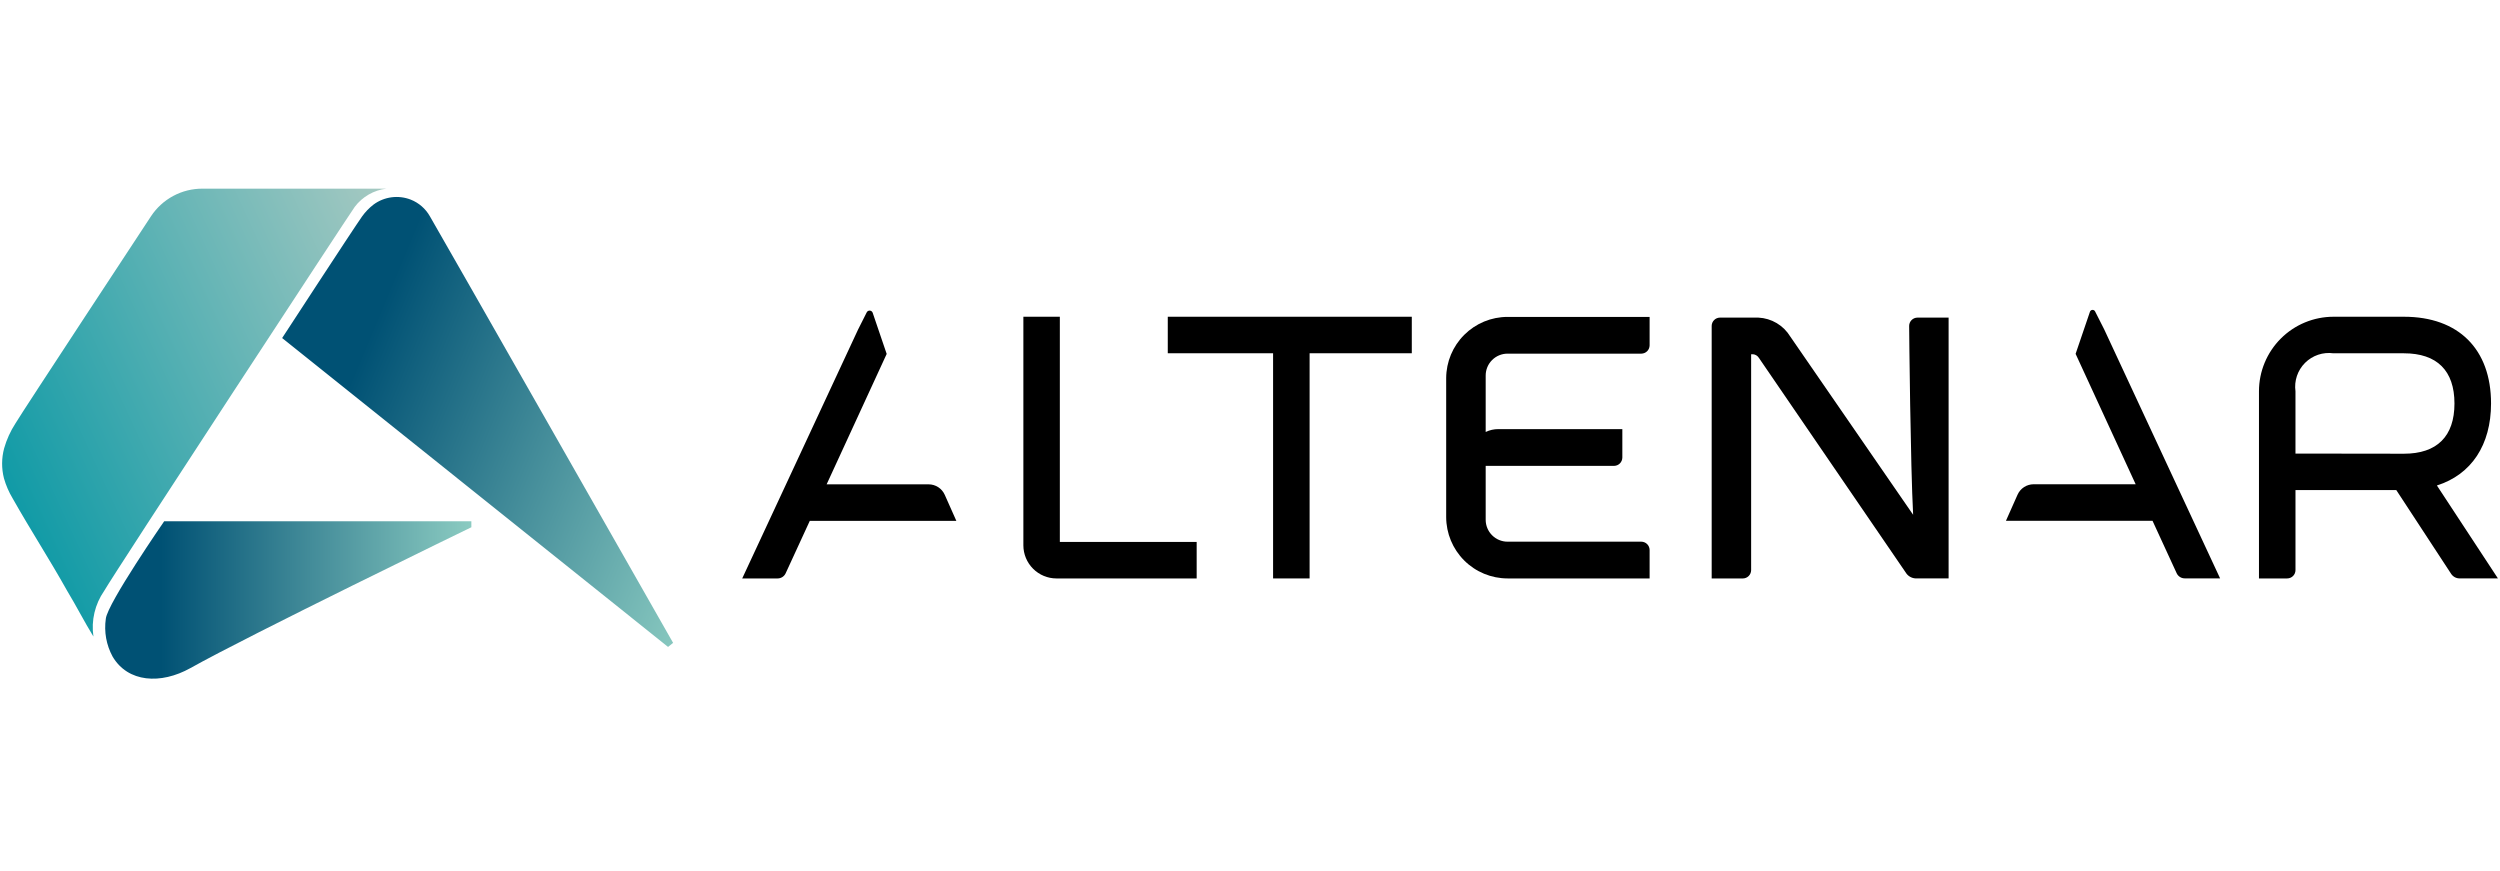 <svg width="201" height="70" viewBox="0 0 201 70" fill="none" xmlns="http://www.w3.org/2000/svg">
    <g clip-path="url(#clip0_1748_9088)">
        <path d="M16.295 15.168C15.473 15.162 14.664 15.362 13.939 15.748C13.214 16.135 12.597 16.696 12.144 17.382C12.011 17.586 1.756 33.164 1.233 34.057C0.836 34.672 0.532 35.343 0.332 36.047C0.121 36.834 0.116 37.663 0.317 38.453C0.478 39.02 0.713 39.563 1.016 40.069C2.575 42.822 3.865 44.766 5.414 47.526C6.14 48.726 6.776 49.981 7.511 51.177C7.323 49.89 7.632 48.579 8.374 47.51C9.138 46.163 28.166 17.108 28.52 16.634C28.823 16.23 29.206 15.892 29.644 15.64C30.082 15.388 30.567 15.227 31.069 15.168C31.069 15.168 18.483 15.174 16.295 15.168Z" fill="url(#paint0_linear_1748_9088)"/>
        <path d="M53.712 52.013L54.117 51.685C54.117 51.685 35.284 18.606 34.559 17.383C34.214 16.775 33.67 16.304 33.019 16.048C32.529 15.858 31.999 15.794 31.479 15.863C30.958 15.932 30.462 16.131 30.039 16.442C29.683 16.716 29.369 17.041 29.108 17.407C28.328 18.514 22.684 27.179 22.684 27.179L53.712 52.013Z" fill="url(#paint1_linear_1748_9088)"/>
        <path d="M37.897 41.912L13.199 41.912C13.199 41.912 8.648 48.499 8.508 49.743C8.356 50.791 8.547 51.859 9.053 52.788C10.28 54.873 12.921 55.048 15.314 53.712C20.025 51.067 37.898 42.391 37.898 42.391L37.897 41.912Z" fill="url(#paint2_linear_1748_9088)"/>
        <path d="M116.273 30.398V41.573C116.275 42.881 116.795 44.135 117.72 45.059C118.644 45.984 119.898 46.504 121.206 46.506H132.629V44.215C132.626 44.039 132.556 43.872 132.432 43.748C132.308 43.624 132.141 43.554 131.966 43.551H121.206C120.74 43.551 120.294 43.365 119.965 43.036C119.635 42.707 119.45 42.26 119.449 41.795V37.456H129.773C129.948 37.453 130.115 37.383 130.239 37.259C130.363 37.135 130.433 36.968 130.436 36.792V34.501H120.472C120.118 34.498 119.768 34.577 119.449 34.731V30.189C119.45 29.723 119.635 29.276 119.965 28.947C120.294 28.618 120.74 28.433 121.206 28.433L131.966 28.433C132.141 28.43 132.308 28.36 132.432 28.236C132.556 28.112 132.626 27.945 132.629 27.77V25.479L121.206 25.479C119.901 25.48 118.649 25.999 117.725 26.921C116.8 27.842 116.279 29.093 116.273 30.398Z" fill="black"/>
        <path d="M153.496 26.199C153.496 26.712 153.605 37.449 153.816 41.388L143.941 27.063C143.67 26.617 143.295 26.245 142.847 25.978C142.399 25.712 141.892 25.56 141.371 25.536H138.282C138.107 25.538 137.94 25.608 137.816 25.732C137.692 25.856 137.622 26.023 137.619 26.198V46.508H140.128C140.303 46.506 140.471 46.435 140.594 46.312C140.718 46.188 140.788 46.021 140.791 45.846V28.481H140.941C141.034 28.489 141.123 28.517 141.203 28.565C141.283 28.612 141.351 28.677 141.402 28.755L153.219 46.028C153.3 46.165 153.414 46.279 153.551 46.362C153.687 46.445 153.841 46.493 154 46.503H156.668V25.536H154.159C153.984 25.538 153.816 25.608 153.692 25.733C153.569 25.856 153.498 26.024 153.496 26.199Z" fill="black"/>
        <path d="M85.211 25.466H82.279V43.845C82.28 44.551 82.561 45.228 83.06 45.727C83.559 46.226 84.236 46.507 84.941 46.507H96.212V43.571H85.211V25.466Z" fill="black"/>
        <path d="M93.889 28.402H102.356V46.506H105.292V28.402L113.508 28.402V25.466L93.889 25.466V28.402Z" fill="black"/>
        <path d="M195.927 39.033C198.7 38.153 200.28 35.773 200.28 32.434C200.28 28.07 197.661 25.466 193.28 25.466L187.615 25.466C186.828 25.466 186.049 25.621 185.321 25.922C184.594 26.223 183.933 26.665 183.377 27.221C182.82 27.778 182.379 28.439 182.077 29.166C181.776 29.893 181.621 30.673 181.621 31.46V46.506H183.888C183.976 46.506 184.063 46.489 184.144 46.455C184.225 46.422 184.299 46.372 184.361 46.31C184.423 46.248 184.473 46.174 184.506 46.093C184.54 46.012 184.557 45.925 184.557 45.837V39.4H192.66L197.07 46.135C197.144 46.248 197.245 46.341 197.364 46.406C197.483 46.47 197.616 46.504 197.752 46.504H200.833L195.927 39.033ZM184.556 36.467V31.46C184.499 31.045 184.539 30.623 184.672 30.227C184.806 29.83 185.029 29.47 185.325 29.174C185.621 28.878 185.981 28.655 186.378 28.521C186.774 28.388 187.196 28.348 187.611 28.405H193.275C195.934 28.405 197.339 29.799 197.339 32.442C197.339 35.084 195.934 36.479 193.275 36.479L184.556 36.467Z" fill="black"/>
        <path d="M75.957 39.781C75.846 39.531 75.664 39.319 75.435 39.17C75.206 39.021 74.938 38.941 74.664 38.941H66.461L71.289 28.456L70.164 25.15C70.148 25.101 70.117 25.058 70.076 25.026C70.036 24.995 69.986 24.976 69.935 24.972C69.883 24.969 69.832 24.98 69.787 25.006C69.742 25.032 69.706 25.07 69.683 25.117L68.992 26.488L59.674 46.507H62.518C62.654 46.507 62.788 46.468 62.903 46.395C63.018 46.321 63.109 46.216 63.166 46.093L65.107 41.877H76.89L75.957 39.781Z" fill="black"/>
        <path d="M168.446 25.039C168.426 24.999 168.395 24.966 168.356 24.944C168.318 24.922 168.273 24.912 168.229 24.915C168.184 24.918 168.142 24.934 168.107 24.961C168.071 24.988 168.045 25.025 168.031 25.068L166.879 28.45L171.707 38.934H163.504C163.23 38.935 162.962 39.014 162.733 39.163C162.503 39.312 162.322 39.525 162.21 39.775L161.279 41.87H173.062L175.003 46.086C175.06 46.21 175.152 46.315 175.267 46.388C175.381 46.462 175.515 46.501 175.651 46.501H178.496L169.177 26.482L168.446 25.039Z" fill="black"/>
    </g>
    <defs>
        <linearGradient id="paint0_linear_1748_9088" x1="0.448" y1="39.87" x2="35.645" y2="23.671" gradientUnits="userSpaceOnUse">
            <stop stop-color="#0F9AA6"/>
            <stop offset="1" stop-color="#A9CAC2"/>
        </linearGradient>
        <linearGradient id="paint1_linear_1748_9088" x1="24.633" y1="23.65" x2="60.745" y2="38.738" gradientUnits="userSpaceOnUse">
            <stop offset="0.153" stop-color="#005174"/>
            <stop offset="1" stop-color="#8BCBC1"/>
        </linearGradient>
        <linearGradient id="paint2_linear_1748_9088" x1="8.457" y1="48.239" x2="37.898" y2="48.239" gradientUnits="userSpaceOnUse">
            <stop offset="0.153" stop-color="#005174"/>
            <stop offset="1" stop-color="#8BCBC1"/>
        </linearGradient>
        <clipPath id="clip0_1748_9088">
            <rect width="200.667" height="70" fill="white" transform="translate(0.166)"/>
        </clipPath>
    </defs>
</svg>
